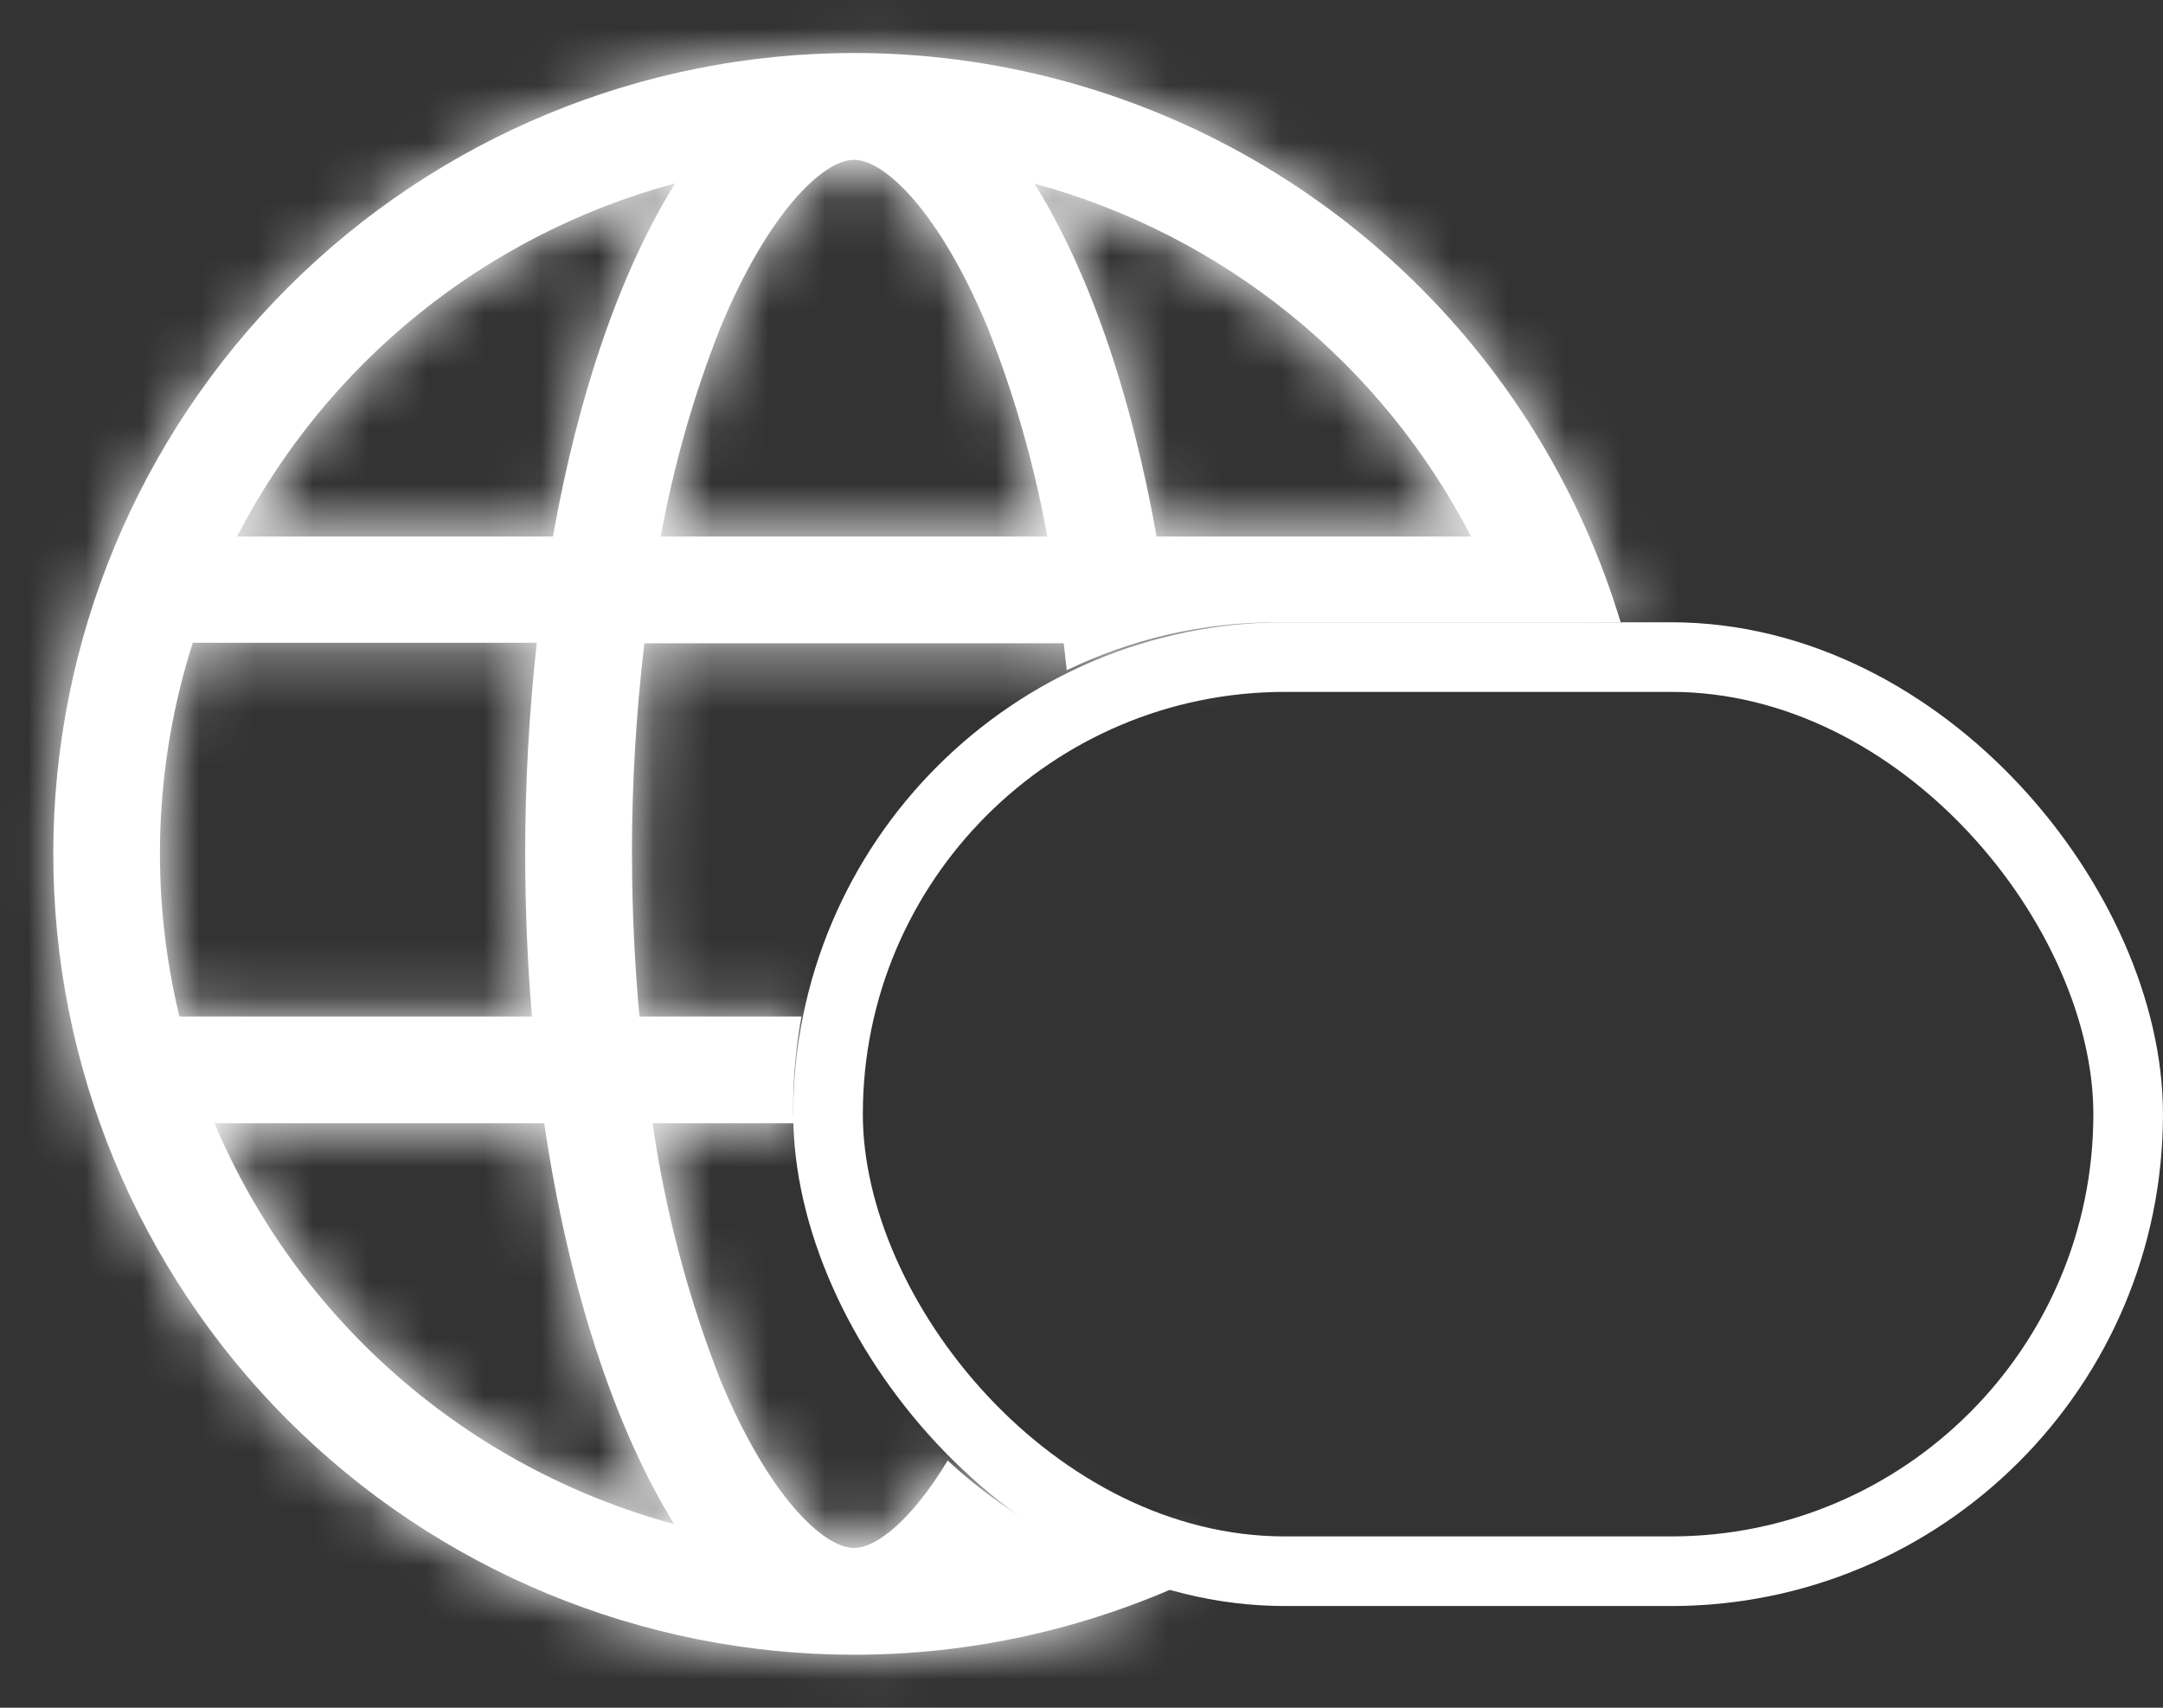 <svg width="38" height="30" viewBox="0 0 38 30" fill="none" xmlns="http://www.w3.org/2000/svg"><rect x="0" y="0" width="38" height="30" fill="#333333" stroke="none"/><rect x="14.547" y="11.543" width="22.841" height="16.059" rx="8.03" stroke="white" stroke-width="1.223"/><mask id="path-4-inside-1_676_38415" fill="white"><path fill-rule="evenodd" clip-rule="evenodd" d="M5.056 5.052C7.694 2.413 11.273 0.931 15.004 0.931L15.004 0.931C17.474 0.931 19.9 1.581 22.039 2.816C24.177 4.051 25.953 5.827 27.188 7.965C27.731 8.905 28.16 9.901 28.472 10.931H22.436C21.111 10.931 19.857 11.234 18.74 11.774C18.724 11.617 18.706 11.459 18.687 11.301H11.321C11.175 12.529 11.102 13.764 11.102 15H11.103C11.103 15.966 11.149 16.926 11.234 17.857H14.081C13.986 18.367 13.935 18.893 13.935 19.431C13.935 19.532 13.937 19.633 13.941 19.733H11.465C11.687 21.274 12.086 22.785 12.653 24.235C13.488 26.255 14.457 27.193 15.004 27.193C15.401 27.193 16.02 26.699 16.649 25.657C17.803 26.731 19.256 27.487 20.87 27.787C19.047 28.623 17.049 29.069 15.004 29.069C11.273 29.069 7.694 27.586 5.056 24.948C2.418 22.309 0.936 18.731 0.936 15C0.936 11.268 2.418 7.69 5.056 5.052ZM9.561 19.733L3.784 19.733L3.768 19.733C4.492 21.442 5.595 22.964 6.995 24.184C8.394 25.404 10.052 26.289 11.844 26.774V26.774C10.812 25.11 9.99 22.644 9.561 19.733ZM9.714 9.425C10.165 6.881 10.921 4.727 11.859 3.226L11.844 3.226C10.203 3.67 8.674 4.45 7.352 5.518C6.03 6.585 4.945 7.916 4.165 9.425L9.714 9.425ZM25.843 9.425C25.065 7.917 23.981 6.587 22.661 5.519C21.34 4.452 19.813 3.671 18.174 3.226C19.115 4.736 19.869 6.881 20.319 9.425H25.843ZM17.355 5.765C16.52 3.745 15.551 2.807 15.004 2.807C14.457 2.807 13.488 3.745 12.653 5.765C12.185 6.947 11.835 8.174 11.609 9.425H18.399C18.173 8.174 17.824 6.947 17.355 5.765ZM3.152 17.857H9.346H9.346C9.267 16.935 9.227 15.978 9.227 15C9.226 13.761 9.294 12.523 9.43 11.292H3.387C2.708 13.418 2.627 15.689 3.152 17.857Z"/></mask><path fill-rule="evenodd" clip-rule="evenodd" d="M5.056 5.052C7.694 2.413 11.273 0.931 15.004 0.931L15.004 0.931C17.474 0.931 19.9 1.581 22.039 2.816C24.177 4.051 25.953 5.827 27.188 7.965C27.731 8.905 28.16 9.901 28.472 10.931H22.436C21.111 10.931 19.857 11.234 18.74 11.774C18.724 11.617 18.706 11.459 18.687 11.301H11.321C11.175 12.529 11.102 13.764 11.102 15H11.103C11.103 15.966 11.149 16.926 11.234 17.857H14.081C13.986 18.367 13.935 18.893 13.935 19.431C13.935 19.532 13.937 19.633 13.941 19.733H11.465C11.687 21.274 12.086 22.785 12.653 24.235C13.488 26.255 14.457 27.193 15.004 27.193C15.401 27.193 16.02 26.699 16.649 25.657C17.803 26.731 19.256 27.487 20.87 27.787C19.047 28.623 17.049 29.069 15.004 29.069C11.273 29.069 7.694 27.586 5.056 24.948C2.418 22.309 0.936 18.731 0.936 15C0.936 11.268 2.418 7.69 5.056 5.052ZM9.561 19.733L3.784 19.733L3.768 19.733C4.492 21.442 5.595 22.964 6.995 24.184C8.394 25.404 10.052 26.289 11.844 26.774V26.774C10.812 25.11 9.99 22.644 9.561 19.733ZM9.714 9.425C10.165 6.881 10.921 4.727 11.859 3.226L11.844 3.226C10.203 3.67 8.674 4.45 7.352 5.518C6.03 6.585 4.945 7.916 4.165 9.425L9.714 9.425ZM25.843 9.425C25.065 7.917 23.981 6.587 22.661 5.519C21.34 4.452 19.813 3.671 18.174 3.226C19.115 4.736 19.869 6.881 20.319 9.425H25.843ZM17.355 5.765C16.52 3.745 15.551 2.807 15.004 2.807C14.457 2.807 13.488 3.745 12.653 5.765C12.185 6.947 11.835 8.174 11.609 9.425H18.399C18.173 8.174 17.824 6.947 17.355 5.765ZM3.152 17.857H9.346H9.346C9.267 16.935 9.227 15.978 9.227 15C9.226 13.761 9.294 12.523 9.43 11.292H3.387C2.708 13.418 2.627 15.689 3.152 17.857Z" fill="white"/><path d="M15.004 0.931L16.154 -0.226L15.676 -0.7H15.004V0.931ZM5.056 5.052L3.903 3.898L3.903 3.898L5.056 5.052ZM15.004 0.931L13.855 2.089L14.332 2.562H15.004V0.931ZM22.039 2.816L21.223 4.229L21.223 4.229L22.039 2.816ZM27.188 7.965L25.775 8.781V8.781L27.188 7.965ZM28.472 10.931V12.562H30.668L30.033 10.459L28.472 10.931ZM18.74 11.774L17.117 11.943L17.358 14.255L19.45 13.243L18.74 11.774ZM18.687 11.301L20.307 11.108L20.135 9.67H18.687V11.301ZM11.321 11.301V9.67H9.873L9.702 11.108L11.321 11.301ZM11.102 15L9.471 15.001L9.472 16.631H11.102V15ZM11.103 15H12.734V13.369H11.103V15ZM11.234 17.857L9.609 18.005L9.744 19.488H11.234V17.857ZM14.081 17.857L15.684 18.157L16.046 16.226H14.081V17.857ZM13.941 19.733V21.364H15.63L15.571 19.676L13.941 19.733ZM11.465 19.733V18.102H9.582L9.851 19.966L11.465 19.733ZM12.653 24.235L11.134 24.829L11.14 24.844L11.146 24.858L12.653 24.235ZM16.649 25.657L17.759 24.463L16.289 23.095L15.252 24.814L16.649 25.657ZM20.87 27.787L21.55 29.27L26.226 27.125L21.169 26.184L20.87 27.787ZM5.056 24.948L3.903 26.101L3.903 26.101L5.056 24.948ZM3.784 19.733L3.767 21.364L3.776 21.364L3.784 21.364L3.784 19.733ZM9.561 19.733L11.175 19.496L10.97 18.102L9.561 18.102L9.561 19.733ZM3.768 19.733L3.784 18.102L1.295 18.077L2.266 20.369L3.768 19.733ZM6.995 24.184L5.923 25.413L5.923 25.413L6.995 24.184ZM11.844 26.774L11.418 28.348L13.475 28.905V26.774H11.844ZM11.844 26.774H13.475V26.309L13.23 25.914L11.844 26.774ZM11.859 3.226L13.242 4.09L14.793 1.609L11.867 1.595L11.859 3.226ZM9.714 9.425L9.714 11.057L11.082 11.057L11.321 9.71L9.714 9.425ZM11.844 3.226L11.851 1.595L11.63 1.594L11.417 1.651L11.844 3.226ZM7.352 5.518L6.327 4.249L6.327 4.249L7.352 5.518ZM4.165 9.425L2.716 8.677L1.487 11.056L4.165 11.057L4.165 9.425ZM22.661 5.519L21.635 6.788L21.635 6.788L22.661 5.519ZM25.843 9.425V11.057H28.52L27.293 8.677L25.843 9.425ZM18.174 3.226L18.602 1.652L14.592 0.562L16.79 4.089L18.174 3.226ZM20.319 9.425L18.713 9.71L18.951 11.057H20.319V9.425ZM17.355 5.765L18.872 5.164L18.867 5.153L18.863 5.141L17.355 5.765ZM12.653 5.765L11.146 5.141L11.141 5.153L11.137 5.164L12.653 5.765ZM11.609 9.425L10.004 9.136L9.657 11.057H11.609V9.425ZM18.399 9.425V11.057H20.352L20.005 9.136L18.399 9.425ZM3.152 17.857L1.567 18.241L1.869 19.488H3.152V17.857ZM9.346 17.857V19.488H11.121L10.971 17.72L9.346 17.857ZM9.227 15H10.858L10.858 14.999L9.227 15ZM9.43 11.292L11.051 11.471L11.252 9.661H9.43V11.292ZM3.387 11.292V9.661H2.195L1.833 10.796L3.387 11.292ZM15.004 -0.7C10.84 -0.7 6.847 0.954 3.903 3.898L6.209 6.205C8.542 3.873 11.706 2.562 15.004 2.562V-0.7ZM16.154 -0.226L16.154 -0.226L13.855 2.089L13.855 2.089L16.154 -0.226ZM22.854 1.403C20.468 0.026 17.76 -0.7 15.004 -0.7V2.562C17.188 2.562 19.332 3.137 21.223 4.229L22.854 1.403ZM28.601 7.15C27.223 4.763 25.241 2.781 22.854 1.403L21.223 4.229C23.114 5.32 24.684 6.89 25.775 8.781L28.601 7.15ZM30.033 10.459C29.686 9.31 29.206 8.199 28.601 7.15L25.775 8.781C26.255 9.612 26.635 10.492 26.91 11.403L30.033 10.459ZM22.436 12.562H28.472V9.3H22.436V12.562ZM19.45 13.243C20.351 12.807 21.362 12.562 22.436 12.562V9.3C20.86 9.3 19.364 9.661 18.03 10.306L19.45 13.243ZM17.067 11.495C17.085 11.644 17.102 11.793 17.117 11.943L20.362 11.606C20.345 11.44 20.327 11.274 20.307 11.108L17.067 11.495ZM11.321 12.932H18.687V9.67H11.321V12.932ZM12.734 14.999C12.733 13.828 12.802 12.658 12.941 11.495L9.702 11.108C9.548 12.4 9.47 13.7 9.471 15.001L12.734 14.999ZM11.103 13.369H11.102V16.631H11.103V13.369ZM12.858 17.71C12.778 16.824 12.734 15.914 12.734 15H9.471C9.471 16.018 9.521 17.027 9.609 18.005L12.858 17.71ZM14.081 16.226H11.234V19.488H14.081V16.226ZM15.567 19.431C15.567 18.995 15.607 18.569 15.684 18.157L12.478 17.557C12.364 18.166 12.304 18.792 12.304 19.431H15.567ZM15.571 19.676C15.568 19.595 15.567 19.513 15.567 19.431H12.304C12.304 19.551 12.306 19.671 12.311 19.79L15.571 19.676ZM11.465 21.364H13.941V18.102H11.465V21.364ZM14.172 23.641C13.65 22.307 13.284 20.918 13.08 19.501L9.851 19.966C10.091 21.631 10.521 23.263 11.134 24.829L14.172 23.641ZM15.004 25.561C15.31 25.561 15.463 25.68 15.423 25.654C15.404 25.641 15.317 25.576 15.178 25.413C14.902 25.09 14.532 24.51 14.161 23.612L11.146 24.858C11.61 25.98 12.141 26.879 12.695 27.529C12.971 27.853 13.281 28.149 13.624 28.375C13.946 28.588 14.425 28.824 15.004 28.824V25.561ZM15.252 24.814C14.995 25.241 14.78 25.485 14.651 25.601C14.587 25.658 14.569 25.661 14.604 25.644C14.632 25.63 14.774 25.561 15.004 25.561V28.824C15.812 28.824 16.448 28.371 16.828 28.03C17.265 27.639 17.674 27.115 18.045 26.5L15.252 24.814ZM21.169 26.184C19.868 25.942 18.694 25.332 17.759 24.463L15.538 26.852C16.912 28.13 18.645 29.032 20.572 29.391L21.169 26.184ZM15.004 30.7C17.286 30.7 19.516 30.203 21.55 29.27L20.19 26.305C18.578 27.044 16.811 27.437 15.004 27.437V30.7ZM3.903 26.101C6.847 29.046 10.84 30.7 15.004 30.7V27.437C11.706 27.437 8.542 26.127 6.21 23.794L3.903 26.101ZM-0.696 15C-0.696 19.164 0.959 23.157 3.903 26.101L6.21 23.795C3.877 21.462 2.567 18.299 2.567 15H-0.696ZM3.903 3.898C0.958 6.843 -0.696 10.836 -0.696 15H2.567C2.567 11.701 3.877 8.538 6.21 6.205L3.903 3.898ZM3.784 21.364L9.561 21.364L9.561 18.102L3.784 18.102L3.784 21.364ZM3.752 21.364L3.767 21.364L3.8 18.102L3.784 18.102L3.752 21.364ZM8.066 22.954C6.854 21.897 5.897 20.578 5.27 19.097L2.266 20.369C3.087 22.306 4.337 24.031 5.923 25.413L8.066 22.954ZM12.269 25.199C10.716 24.779 9.279 24.012 8.066 22.954L5.923 25.413C7.508 26.796 9.387 27.799 11.418 28.348L12.269 25.199ZM10.212 26.774V26.774H13.475V26.774H10.212ZM7.947 19.971C8.396 23.018 9.27 25.72 10.457 27.634L13.23 25.914C12.353 24.501 11.583 22.269 11.175 19.496L7.947 19.971ZM10.476 2.361C9.392 4.096 8.581 6.468 8.108 9.141L11.321 9.71C11.748 7.294 12.45 5.358 13.242 4.09L10.476 2.361ZM11.835 4.857L11.851 4.857L11.867 1.595L11.851 1.595L11.835 4.857ZM8.377 6.787C9.522 5.862 10.848 5.185 12.27 4.8L11.417 1.651C9.559 2.155 7.825 3.039 6.327 4.249L8.377 6.787ZM5.614 10.174C6.29 8.866 7.231 7.712 8.377 6.787L6.327 4.249C4.829 5.458 3.599 6.966 2.716 8.677L5.614 10.174ZM9.714 7.794L4.165 7.794L4.165 11.057L9.714 11.057L9.714 7.794ZM21.635 6.788C22.78 7.713 23.719 8.866 24.394 10.174L27.293 8.677C26.41 6.968 25.182 5.46 23.686 4.251L21.635 6.788ZM17.747 4.8C19.167 5.186 20.491 5.863 21.635 6.788L23.686 4.251C22.19 3.041 20.459 2.156 18.602 1.652L17.747 4.8ZM21.925 9.141C21.452 6.467 20.644 4.105 19.559 2.363L16.79 4.089C17.587 5.367 18.286 7.295 18.713 9.71L21.925 9.141ZM25.843 7.794H20.319V11.057H25.843V7.794ZM15.004 4.438C14.698 4.438 14.546 4.32 14.586 4.346C14.605 4.358 14.692 4.424 14.83 4.586C15.106 4.91 15.477 5.49 15.848 6.388L18.863 5.141C18.399 4.02 17.867 3.12 17.313 2.47C17.037 2.146 16.727 1.851 16.384 1.624C16.062 1.411 15.584 1.176 15.004 1.176V4.438ZM14.161 6.388C14.532 5.49 14.902 4.91 15.178 4.586C15.317 4.424 15.404 4.358 15.423 4.346C15.463 4.32 15.31 4.438 15.004 4.438V1.176C14.425 1.176 13.946 1.411 13.624 1.624C13.281 1.851 12.971 2.146 12.695 2.47C12.141 3.12 11.61 4.02 11.146 5.141L14.161 6.388ZM13.214 9.715C13.421 8.57 13.741 7.448 14.17 6.365L11.137 5.164C10.629 6.447 10.249 7.778 10.004 9.136L13.214 9.715ZM18.399 7.794H11.609V11.057H18.399V7.794ZM15.839 6.365C16.267 7.447 16.587 8.57 16.794 9.715L20.005 9.136C19.759 7.778 19.38 6.447 18.872 5.164L15.839 6.365ZM9.346 16.226H3.152V19.488H9.346V16.226ZM9.346 16.226H9.346V19.488H9.346V16.226ZM7.596 15C7.596 16.023 7.638 17.026 7.72 17.995L10.971 17.72C10.897 16.844 10.858 15.933 10.858 15H7.596ZM7.809 11.113C7.666 12.404 7.595 13.702 7.596 15.001L10.858 14.999C10.857 13.82 10.922 12.643 11.051 11.471L7.809 11.113ZM3.387 12.923H9.43V9.661H3.387V12.923ZM4.737 17.473C4.282 15.595 4.353 13.629 4.941 11.788L1.833 10.796C1.063 13.206 0.971 15.782 1.567 18.241L4.737 17.473Z" fill="white" mask="url(#path-4-inside-1_676_38415)"/></svg>